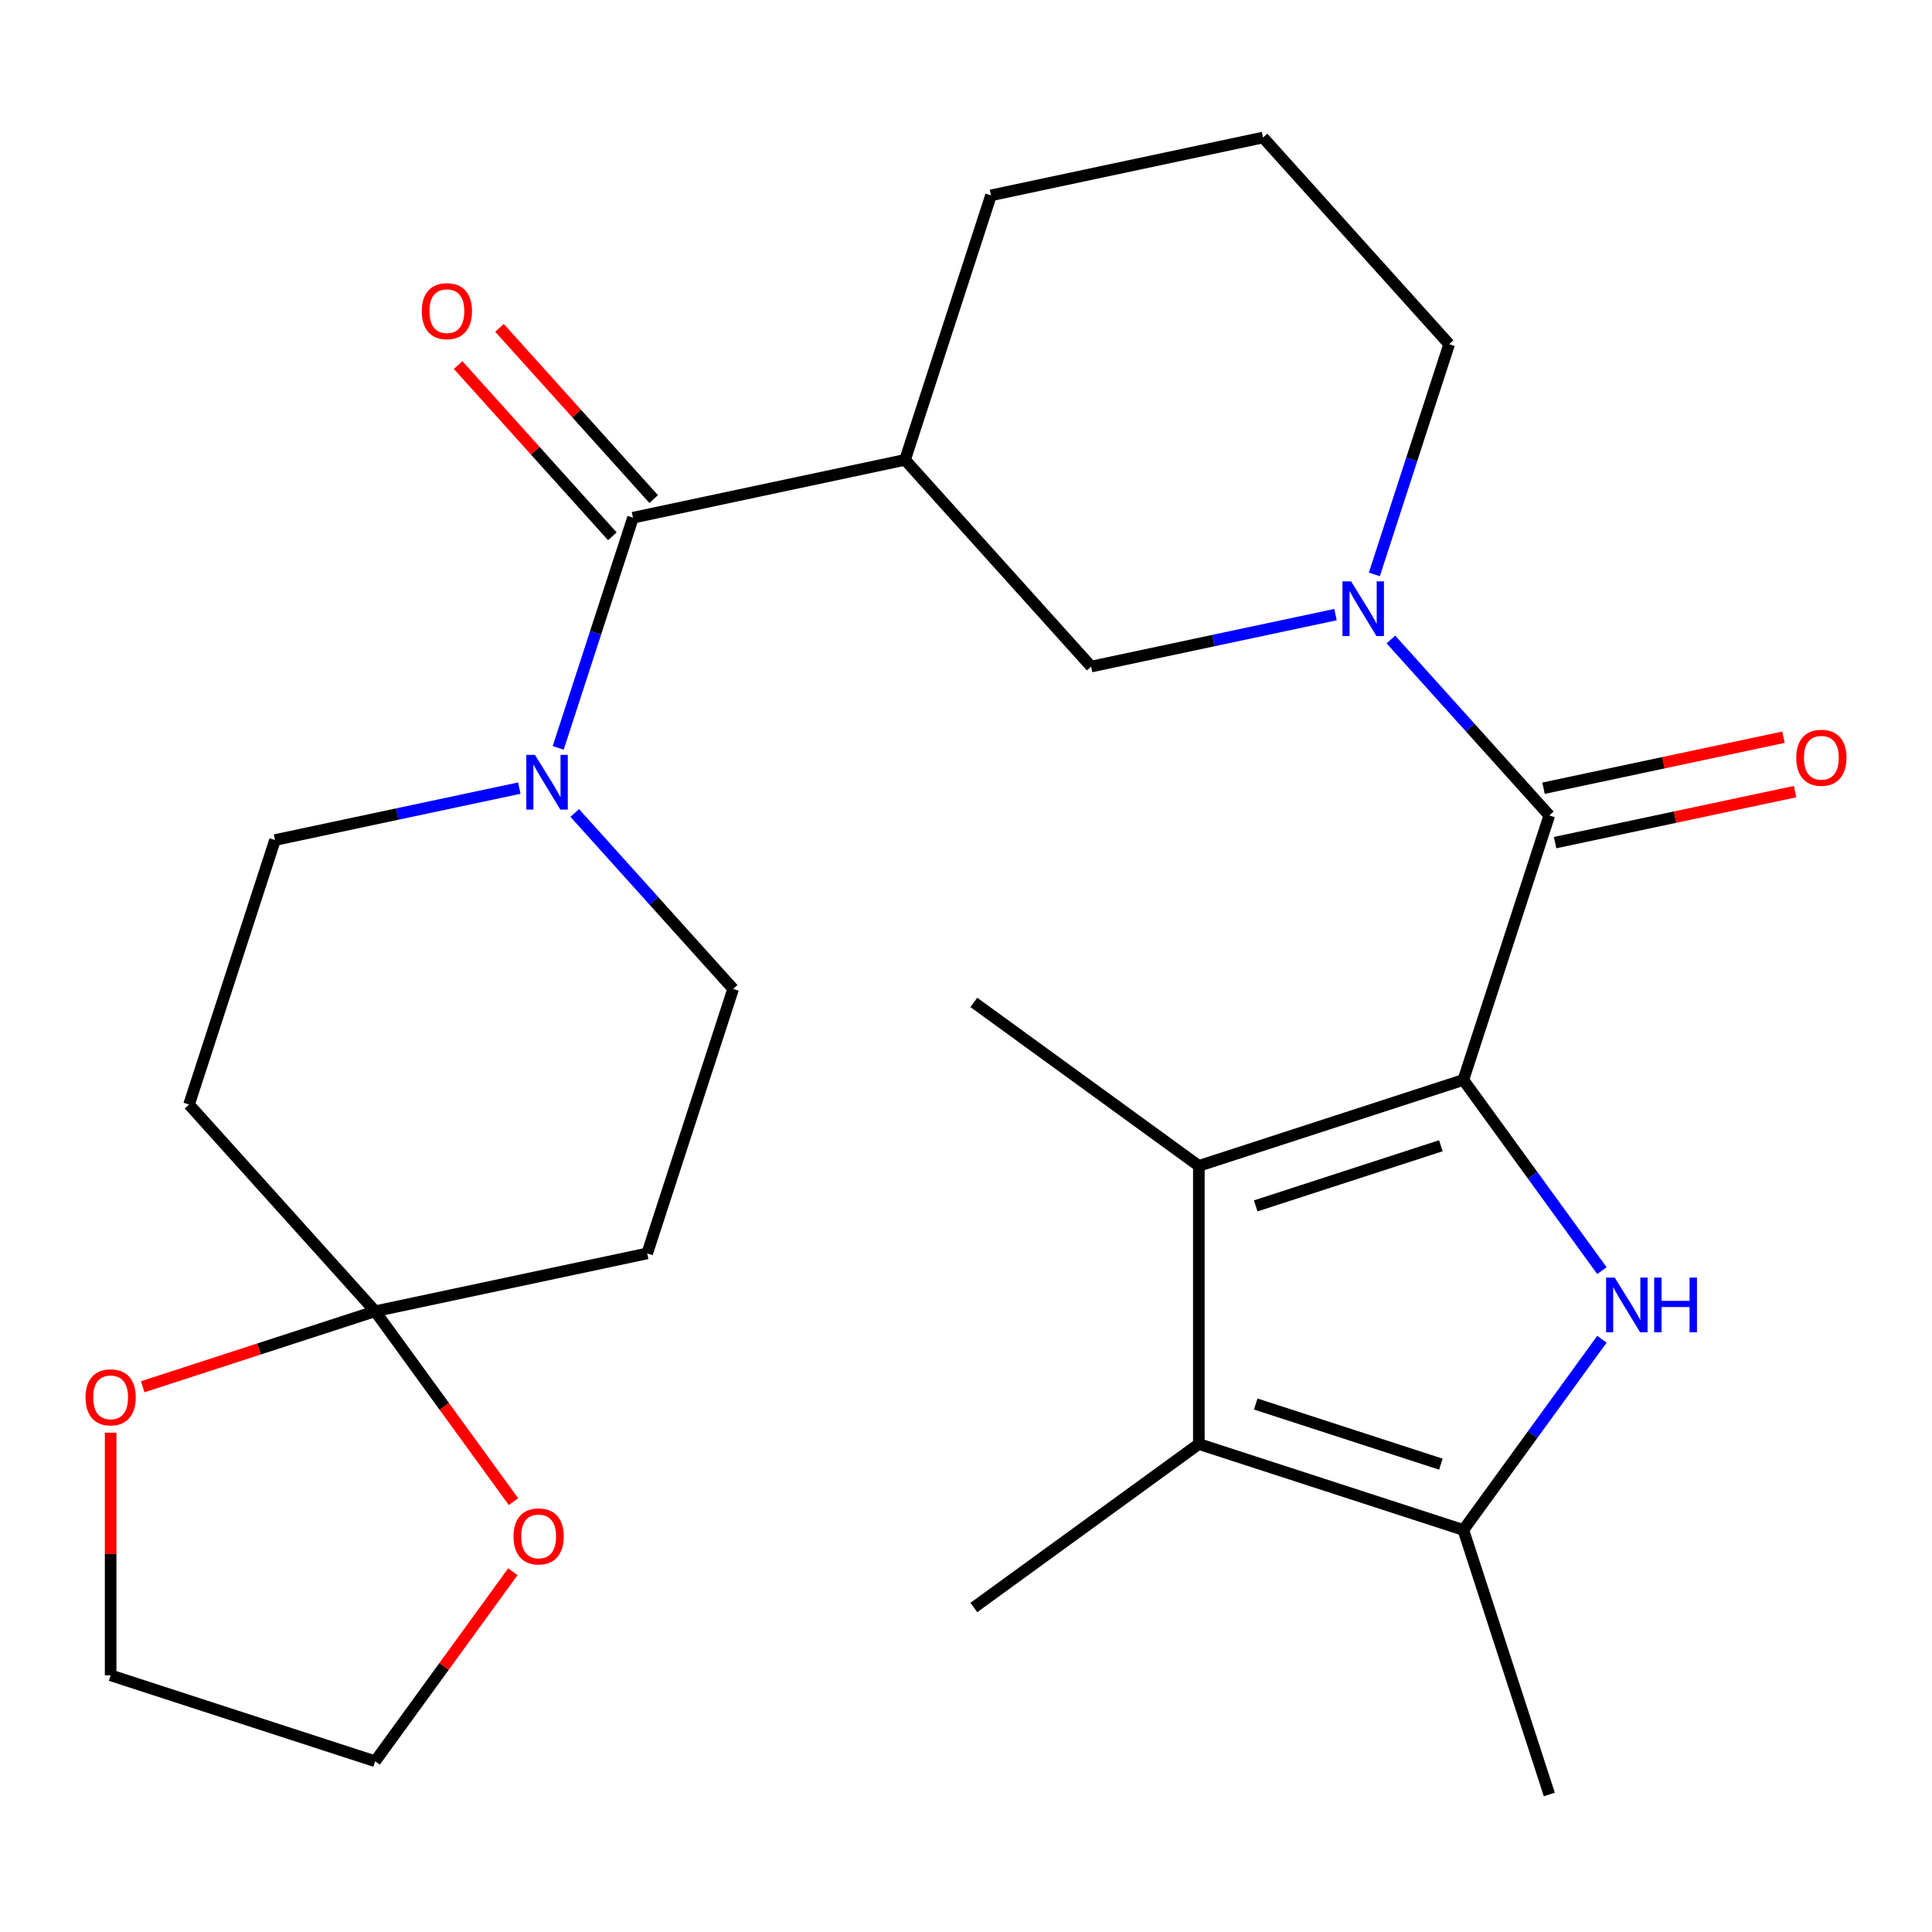 <?xml version='1.0' encoding='iso-8859-1'?>
<svg version='1.1' baseProfile='full'
              xmlns='http://www.w3.org/2000/svg'
                      xmlns:rdkit='http://www.rdkit.org/xml'
                      xmlns:xlink='http://www.w3.org/1999/xlink'
                  xml:space='preserve'
width='1000px' height='1000px' viewBox='0 0 1000 1000'>
<!-- END OF HEADER -->
<rect style='opacity:1.0;fill:#FFFFFF;stroke:none' width='1000' height='1000' x='0' y='0'> </rect>
<path class='bond-0' d='M 757.435,558.974 L 793.292,608.328' style='fill:none;fill-rule:evenodd;stroke:#000000;stroke-width:6px;stroke-linecap:butt;stroke-linejoin:miter;stroke-opacity:1' />
<path class='bond-0' d='M 793.292,608.328 L 829.15,657.681' style='fill:none;fill-rule:evenodd;stroke:#0000FF;stroke-width:6px;stroke-linecap:butt;stroke-linejoin:miter;stroke-opacity:1' />
<path class='bond-1' d='M 757.435,558.974 L 620.521,603.46' style='fill:none;fill-rule:evenodd;stroke:#000000;stroke-width:6px;stroke-linecap:butt;stroke-linejoin:miter;stroke-opacity:1' />
<path class='bond-1' d='M 745.795,593.03 L 649.955,624.17' style='fill:none;fill-rule:evenodd;stroke:#000000;stroke-width:6px;stroke-linecap:butt;stroke-linejoin:miter;stroke-opacity:1' />
<path class='bond-2' d='M 757.435,558.974 L 801.921,422.06' style='fill:none;fill-rule:evenodd;stroke:#000000;stroke-width:6px;stroke-linecap:butt;stroke-linejoin:miter;stroke-opacity:1' />
<path class='bond-5' d='M 829.15,693.199 L 793.292,742.553' style='fill:none;fill-rule:evenodd;stroke:#0000FF;stroke-width:6px;stroke-linecap:butt;stroke-linejoin:miter;stroke-opacity:1' />
<path class='bond-5' d='M 793.292,742.553 L 757.435,791.906' style='fill:none;fill-rule:evenodd;stroke:#000000;stroke-width:6px;stroke-linecap:butt;stroke-linejoin:miter;stroke-opacity:1' />
<path class='bond-4' d='M 620.521,603.46 L 620.521,747.42' style='fill:none;fill-rule:evenodd;stroke:#000000;stroke-width:6px;stroke-linecap:butt;stroke-linejoin:miter;stroke-opacity:1' />
<path class='bond-20' d='M 620.521,603.46 L 504.055,518.843' style='fill:none;fill-rule:evenodd;stroke:#000000;stroke-width:6px;stroke-linecap:butt;stroke-linejoin:miter;stroke-opacity:1' />
<path class='bond-3' d='M 801.921,422.06 L 760.927,376.531' style='fill:none;fill-rule:evenodd;stroke:#000000;stroke-width:6px;stroke-linecap:butt;stroke-linejoin:miter;stroke-opacity:1' />
<path class='bond-3' d='M 760.927,376.531 L 719.932,331.002' style='fill:none;fill-rule:evenodd;stroke:#0000FF;stroke-width:6px;stroke-linecap:butt;stroke-linejoin:miter;stroke-opacity:1' />
<path class='bond-15' d='M 804.914,436.141 L 867.022,422.94' style='fill:none;fill-rule:evenodd;stroke:#000000;stroke-width:6px;stroke-linecap:butt;stroke-linejoin:miter;stroke-opacity:1' />
<path class='bond-15' d='M 867.022,422.94 L 929.129,409.739' style='fill:none;fill-rule:evenodd;stroke:#FF0000;stroke-width:6px;stroke-linecap:butt;stroke-linejoin:miter;stroke-opacity:1' />
<path class='bond-15' d='M 798.928,407.979 L 861.035,394.777' style='fill:none;fill-rule:evenodd;stroke:#000000;stroke-width:6px;stroke-linecap:butt;stroke-linejoin:miter;stroke-opacity:1' />
<path class='bond-15' d='M 861.035,394.777 L 923.143,381.576' style='fill:none;fill-rule:evenodd;stroke:#FF0000;stroke-width:6px;stroke-linecap:butt;stroke-linejoin:miter;stroke-opacity:1' />
<path class='bond-10' d='M 691.254,318.125 L 628.017,331.566' style='fill:none;fill-rule:evenodd;stroke:#0000FF;stroke-width:6px;stroke-linecap:butt;stroke-linejoin:miter;stroke-opacity:1' />
<path class='bond-10' d='M 628.017,331.566 L 564.779,345.008' style='fill:none;fill-rule:evenodd;stroke:#000000;stroke-width:6px;stroke-linecap:butt;stroke-linejoin:miter;stroke-opacity:1' />
<path class='bond-19' d='M 711.363,297.318 L 730.721,237.741' style='fill:none;fill-rule:evenodd;stroke:#0000FF;stroke-width:6px;stroke-linecap:butt;stroke-linejoin:miter;stroke-opacity:1' />
<path class='bond-19' d='M 730.721,237.741 L 750.079,178.163' style='fill:none;fill-rule:evenodd;stroke:#000000;stroke-width:6px;stroke-linecap:butt;stroke-linejoin:miter;stroke-opacity:1' />
<path class='bond-22' d='M 620.521,747.42 L 504.055,832.037' style='fill:none;fill-rule:evenodd;stroke:#000000;stroke-width:6px;stroke-linecap:butt;stroke-linejoin:miter;stroke-opacity:1' />
<path class='bond-27' d='M 620.521,747.42 L 757.435,791.906' style='fill:none;fill-rule:evenodd;stroke:#000000;stroke-width:6px;stroke-linecap:butt;stroke-linejoin:miter;stroke-opacity:1' />
<path class='bond-27' d='M 649.955,726.71 L 745.795,757.85' style='fill:none;fill-rule:evenodd;stroke:#000000;stroke-width:6px;stroke-linecap:butt;stroke-linejoin:miter;stroke-opacity:1' />
<path class='bond-23' d='M 757.435,791.906 L 801.921,928.82' style='fill:none;fill-rule:evenodd;stroke:#000000;stroke-width:6px;stroke-linecap:butt;stroke-linejoin:miter;stroke-opacity:1' />
<path class='bond-6' d='M 327.637,267.956 L 468.451,238.025' style='fill:none;fill-rule:evenodd;stroke:#000000;stroke-width:6px;stroke-linecap:butt;stroke-linejoin:miter;stroke-opacity:1' />
<path class='bond-8' d='M 327.637,267.956 L 308.279,327.533' style='fill:none;fill-rule:evenodd;stroke:#000000;stroke-width:6px;stroke-linecap:butt;stroke-linejoin:miter;stroke-opacity:1' />
<path class='bond-8' d='M 308.279,327.533 L 288.921,387.111' style='fill:none;fill-rule:evenodd;stroke:#0000FF;stroke-width:6px;stroke-linecap:butt;stroke-linejoin:miter;stroke-opacity:1' />
<path class='bond-18' d='M 338.335,258.323 L 298.437,214.011' style='fill:none;fill-rule:evenodd;stroke:#000000;stroke-width:6px;stroke-linecap:butt;stroke-linejoin:miter;stroke-opacity:1' />
<path class='bond-18' d='M 298.437,214.011 L 258.538,169.699' style='fill:none;fill-rule:evenodd;stroke:#FF0000;stroke-width:6px;stroke-linecap:butt;stroke-linejoin:miter;stroke-opacity:1' />
<path class='bond-18' d='M 316.939,277.589 L 277.04,233.277' style='fill:none;fill-rule:evenodd;stroke:#000000;stroke-width:6px;stroke-linecap:butt;stroke-linejoin:miter;stroke-opacity:1' />
<path class='bond-18' d='M 277.04,233.277 L 237.141,188.965' style='fill:none;fill-rule:evenodd;stroke:#FF0000;stroke-width:6px;stroke-linecap:butt;stroke-linejoin:miter;stroke-opacity:1' />
<path class='bond-7' d='M 468.451,238.025 L 564.779,345.008' style='fill:none;fill-rule:evenodd;stroke:#000000;stroke-width:6px;stroke-linecap:butt;stroke-linejoin:miter;stroke-opacity:1' />
<path class='bond-28' d='M 468.451,238.025 L 512.937,101.111' style='fill:none;fill-rule:evenodd;stroke:#000000;stroke-width:6px;stroke-linecap:butt;stroke-linejoin:miter;stroke-opacity:1' />
<path class='bond-13' d='M 268.812,407.918 L 205.575,421.359' style='fill:none;fill-rule:evenodd;stroke:#0000FF;stroke-width:6px;stroke-linecap:butt;stroke-linejoin:miter;stroke-opacity:1' />
<path class='bond-13' d='M 205.575,421.359 L 142.337,434.801' style='fill:none;fill-rule:evenodd;stroke:#000000;stroke-width:6px;stroke-linecap:butt;stroke-linejoin:miter;stroke-opacity:1' />
<path class='bond-14' d='M 297.49,420.795 L 338.485,466.324' style='fill:none;fill-rule:evenodd;stroke:#0000FF;stroke-width:6px;stroke-linecap:butt;stroke-linejoin:miter;stroke-opacity:1' />
<path class='bond-14' d='M 338.485,466.324 L 379.479,511.853' style='fill:none;fill-rule:evenodd;stroke:#000000;stroke-width:6px;stroke-linecap:butt;stroke-linejoin:miter;stroke-opacity:1' />
<path class='bond-9' d='M 194.179,678.698 L 334.993,648.767' style='fill:none;fill-rule:evenodd;stroke:#000000;stroke-width:6px;stroke-linecap:butt;stroke-linejoin:miter;stroke-opacity:1' />
<path class='bond-16' d='M 194.179,678.698 L 229.978,727.971' style='fill:none;fill-rule:evenodd;stroke:#000000;stroke-width:6px;stroke-linecap:butt;stroke-linejoin:miter;stroke-opacity:1' />
<path class='bond-16' d='M 229.978,727.971 L 265.778,777.245' style='fill:none;fill-rule:evenodd;stroke:#FF0000;stroke-width:6px;stroke-linecap:butt;stroke-linejoin:miter;stroke-opacity:1' />
<path class='bond-17' d='M 194.179,678.698 L 134.021,698.244' style='fill:none;fill-rule:evenodd;stroke:#000000;stroke-width:6px;stroke-linecap:butt;stroke-linejoin:miter;stroke-opacity:1' />
<path class='bond-17' d='M 134.021,698.244 L 73.864,717.791' style='fill:none;fill-rule:evenodd;stroke:#FF0000;stroke-width:6px;stroke-linecap:butt;stroke-linejoin:miter;stroke-opacity:1' />
<path class='bond-29' d='M 194.179,678.698 L 97.851,571.715' style='fill:none;fill-rule:evenodd;stroke:#000000;stroke-width:6px;stroke-linecap:butt;stroke-linejoin:miter;stroke-opacity:1' />
<path class='bond-11' d='M 97.851,571.715 L 142.337,434.801' style='fill:none;fill-rule:evenodd;stroke:#000000;stroke-width:6px;stroke-linecap:butt;stroke-linejoin:miter;stroke-opacity:1' />
<path class='bond-12' d='M 334.993,648.767 L 379.479,511.853' style='fill:none;fill-rule:evenodd;stroke:#000000;stroke-width:6px;stroke-linecap:butt;stroke-linejoin:miter;stroke-opacity:1' />
<path class='bond-26' d='M 265.458,813.523 L 229.818,862.576' style='fill:none;fill-rule:evenodd;stroke:#FF0000;stroke-width:6px;stroke-linecap:butt;stroke-linejoin:miter;stroke-opacity:1' />
<path class='bond-26' d='M 229.818,862.576 L 194.179,911.63' style='fill:none;fill-rule:evenodd;stroke:#000000;stroke-width:6px;stroke-linecap:butt;stroke-linejoin:miter;stroke-opacity:1' />
<path class='bond-25' d='M 57.265,741.543 L 57.265,804.343' style='fill:none;fill-rule:evenodd;stroke:#FF0000;stroke-width:6px;stroke-linecap:butt;stroke-linejoin:miter;stroke-opacity:1' />
<path class='bond-25' d='M 57.265,804.343 L 57.265,867.144' style='fill:none;fill-rule:evenodd;stroke:#000000;stroke-width:6px;stroke-linecap:butt;stroke-linejoin:miter;stroke-opacity:1' />
<path class='bond-24' d='M 750.079,178.163 L 653.751,71.18' style='fill:none;fill-rule:evenodd;stroke:#000000;stroke-width:6px;stroke-linecap:butt;stroke-linejoin:miter;stroke-opacity:1' />
<path class='bond-21' d='M 512.937,101.111 L 653.751,71.18' style='fill:none;fill-rule:evenodd;stroke:#000000;stroke-width:6px;stroke-linecap:butt;stroke-linejoin:miter;stroke-opacity:1' />
<path class='bond-30' d='M 57.265,867.144 L 194.179,911.63' style='fill:none;fill-rule:evenodd;stroke:#000000;stroke-width:6px;stroke-linecap:butt;stroke-linejoin:miter;stroke-opacity:1' />
<path  class='atom-1' d='M 835.792 661.28
L 845.072 676.28
Q 845.992 677.76, 847.472 680.44
Q 848.952 683.12, 849.032 683.28
L 849.032 661.28
L 852.792 661.28
L 852.792 689.6
L 848.912 689.6
L 838.952 673.2
Q 837.792 671.28, 836.552 669.08
Q 835.352 666.88, 834.992 666.2
L 834.992 689.6
L 831.312 689.6
L 831.312 661.28
L 835.792 661.28
' fill='#0000FF'/>
<path  class='atom-1' d='M 856.192 661.28
L 860.032 661.28
L 860.032 673.32
L 874.512 673.32
L 874.512 661.28
L 878.352 661.28
L 878.352 689.6
L 874.512 689.6
L 874.512 676.52
L 860.032 676.52
L 860.032 689.6
L 856.192 689.6
L 856.192 661.28
' fill='#0000FF'/>
<path  class='atom-4' d='M 699.333 300.917
L 708.613 315.917
Q 709.533 317.397, 711.013 320.077
Q 712.493 322.757, 712.573 322.917
L 712.573 300.917
L 716.333 300.917
L 716.333 329.237
L 712.453 329.237
L 702.493 312.837
Q 701.333 310.917, 700.093 308.717
Q 698.893 306.517, 698.533 305.837
L 698.533 329.237
L 694.853 329.237
L 694.853 300.917
L 699.333 300.917
' fill='#0000FF'/>
<path  class='atom-9' d='M 276.891 390.71
L 286.171 405.71
Q 287.091 407.19, 288.571 409.87
Q 290.051 412.55, 290.131 412.71
L 290.131 390.71
L 293.891 390.71
L 293.891 419.03
L 290.011 419.03
L 280.051 402.63
Q 278.891 400.71, 277.651 398.51
Q 276.451 396.31, 276.091 395.63
L 276.091 419.03
L 272.411 419.03
L 272.411 390.71
L 276.891 390.71
' fill='#0000FF'/>
<path  class='atom-16' d='M 929.735 392.209
Q 929.735 385.409, 933.095 381.609
Q 936.455 377.809, 942.735 377.809
Q 949.015 377.809, 952.375 381.609
Q 955.735 385.409, 955.735 392.209
Q 955.735 399.089, 952.335 403.009
Q 948.935 406.889, 942.735 406.889
Q 936.495 406.889, 933.095 403.009
Q 929.735 399.129, 929.735 392.209
M 942.735 403.689
Q 947.055 403.689, 949.375 400.809
Q 951.735 397.889, 951.735 392.209
Q 951.735 386.649, 949.375 383.849
Q 947.055 381.009, 942.735 381.009
Q 938.415 381.009, 936.055 383.809
Q 933.735 386.609, 933.735 392.209
Q 933.735 397.929, 936.055 400.809
Q 938.415 403.689, 942.735 403.689
' fill='#FF0000'/>
<path  class='atom-17' d='M 265.796 795.244
Q 265.796 788.444, 269.156 784.644
Q 272.516 780.844, 278.796 780.844
Q 285.076 780.844, 288.436 784.644
Q 291.796 788.444, 291.796 795.244
Q 291.796 802.124, 288.396 806.044
Q 284.996 809.924, 278.796 809.924
Q 272.556 809.924, 269.156 806.044
Q 265.796 802.164, 265.796 795.244
M 278.796 806.724
Q 283.116 806.724, 285.436 803.844
Q 287.796 800.924, 287.796 795.244
Q 287.796 789.684, 285.436 786.884
Q 283.116 784.044, 278.796 784.044
Q 274.476 784.044, 272.116 786.844
Q 269.796 789.644, 269.796 795.244
Q 269.796 800.964, 272.116 803.844
Q 274.476 806.724, 278.796 806.724
' fill='#FF0000'/>
<path  class='atom-18' d='M 44.265 723.264
Q 44.265 716.464, 47.625 712.664
Q 50.985 708.864, 57.265 708.864
Q 63.545 708.864, 66.905 712.664
Q 70.265 716.464, 70.265 723.264
Q 70.265 730.144, 66.865 734.064
Q 63.465 737.944, 57.265 737.944
Q 51.025 737.944, 47.625 734.064
Q 44.265 730.184, 44.265 723.264
M 57.265 734.744
Q 61.585 734.744, 63.905 731.864
Q 66.265 728.944, 66.265 723.264
Q 66.265 717.704, 63.905 714.904
Q 61.585 712.064, 57.265 712.064
Q 52.945 712.064, 50.585 714.864
Q 48.265 717.664, 48.265 723.264
Q 48.265 728.984, 50.585 731.864
Q 52.945 734.744, 57.265 734.744
' fill='#FF0000'/>
<path  class='atom-19' d='M 218.309 161.053
Q 218.309 154.253, 221.669 150.453
Q 225.029 146.653, 231.309 146.653
Q 237.589 146.653, 240.949 150.453
Q 244.309 154.253, 244.309 161.053
Q 244.309 167.933, 240.909 171.853
Q 237.509 175.733, 231.309 175.733
Q 225.069 175.733, 221.669 171.853
Q 218.309 167.973, 218.309 161.053
M 231.309 172.533
Q 235.629 172.533, 237.949 169.653
Q 240.309 166.733, 240.309 161.053
Q 240.309 155.493, 237.949 152.693
Q 235.629 149.853, 231.309 149.853
Q 226.989 149.853, 224.629 152.653
Q 222.309 155.453, 222.309 161.053
Q 222.309 166.773, 224.629 169.653
Q 226.989 172.533, 231.309 172.533
' fill='#FF0000'/>
</svg>
